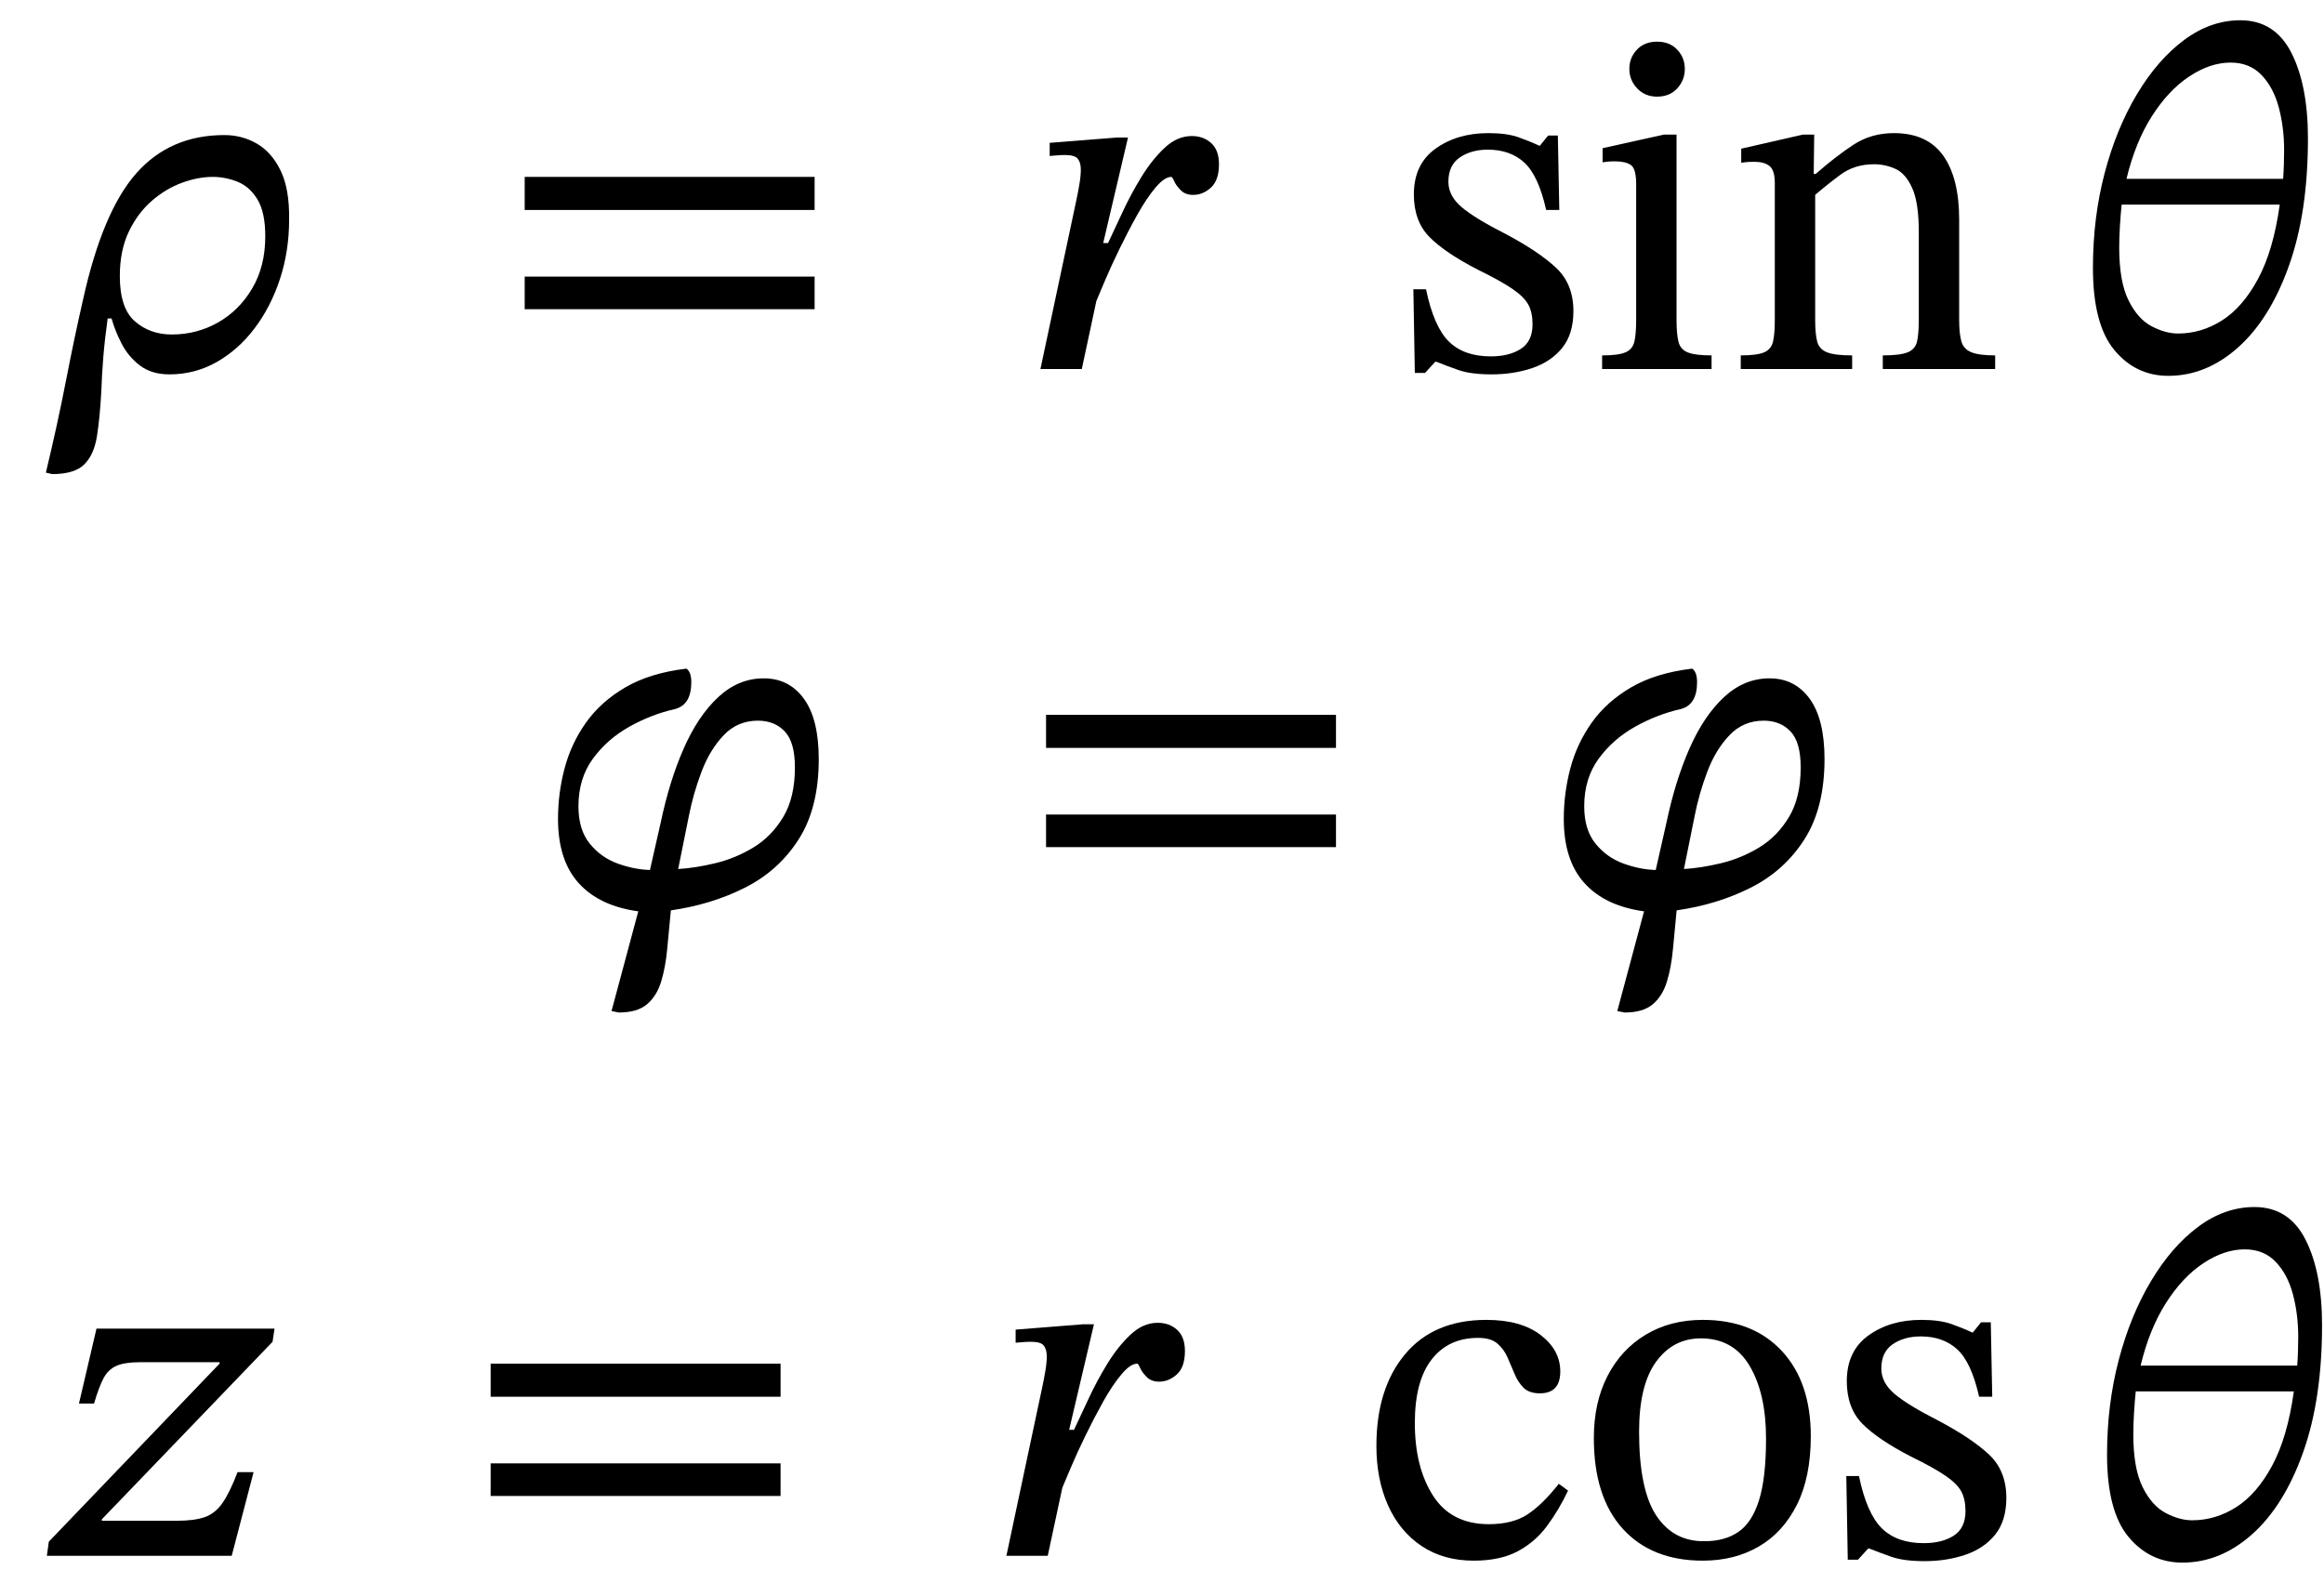 <svg xmlns="http://www.w3.org/2000/svg" xmlns:xlink="http://www.w3.org/1999/xlink" width="114.66" height="78.099" viewBox="-1 -45.242 114.66 78.099"><path d="M 4.312 -29.53 L 4.312 -29.53 Q 4.168 -28.498 4.096 -27.61 Q 4.024 -26.722 4 -25.954 Q 3.928 -24.634 3.784 -23.722 Q 3.64 -22.81 3.16 -22.33 Q 2.68 -21.85 1.576 -21.85 L 1.264 -21.922 Q 1.84 -24.322 2.26 -26.482 Q 2.68 -28.642 3.088 -30.418 Q 4.048 -34.786 5.716 -36.682 Q 7.384 -38.578 10.072 -38.578 Q 10.936 -38.578 11.668 -38.158 Q 12.4 -37.738 12.844 -36.826 Q 13.288 -35.914 13.264 -34.402 Q 13.264 -32.842 12.808 -31.462 Q 12.352 -30.082 11.548 -29.026 Q 10.744 -27.97 9.676 -27.37 Q 8.608 -26.77 7.36 -26.77 Q 6.472 -26.77 5.896 -27.214 Q 5.32 -27.658 4.996 -28.294 Q 4.672 -28.93 4.504 -29.53 Z M 4.912 -31.618 L 4.912 -31.618 Q 4.912 -30.034 5.656 -29.386 Q 6.4 -28.738 7.48 -28.738 Q 8.704 -28.738 9.748 -29.326 Q 10.792 -29.914 11.44 -31.006 Q 12.088 -32.098 12.088 -33.586 Q 12.088 -34.762 11.704 -35.398 Q 11.32 -36.034 10.72 -36.274 Q 10.12 -36.514 9.496 -36.514 Q 8.776 -36.514 7.984 -36.226 Q 7.192 -35.938 6.496 -35.338 Q 5.8 -34.738 5.356 -33.814 Q 4.912 -32.89 4.912 -31.618 Z " fill="black" /><path d="M 39.191 -34.882 L 39.191 -34.882 L 24.887 -34.882 L 24.887 -36.514 L 39.191 -36.514 Z M 39.191 -29.986 L 39.191 -29.986 L 24.887 -29.986 L 24.887 -31.594 L 39.191 -31.594 Z " fill="black" /><path d="M 53.429 -33.25 L 53.429 -33.25 L 53.669 -33.25 Q 53.957 -33.85 54.365 -34.738 Q 54.773 -35.626 55.301 -36.49 Q 55.829 -37.354 56.453 -37.942 Q 57.077 -38.53 57.797 -38.53 Q 58.373 -38.53 58.757 -38.182 Q 59.141 -37.834 59.141 -37.138 Q 59.141 -36.346 58.745 -35.986 Q 58.349 -35.626 57.869 -35.626 Q 57.485 -35.626 57.257 -35.854 Q 57.029 -36.082 56.933 -36.298 Q 56.837 -36.514 56.789 -36.514 Q 56.453 -36.514 56.009 -35.986 Q 55.565 -35.458 55.109 -34.642 Q 54.653 -33.826 54.233 -32.962 Q 53.813 -32.098 53.513 -31.39 Q 53.213 -30.682 53.093 -30.394 L 52.373 -27.034 L 50.333 -27.034 L 52.109 -35.386 Q 52.181 -35.722 52.253 -36.142 Q 52.325 -36.562 52.325 -36.874 Q 52.325 -37.21 52.181 -37.402 Q 52.037 -37.594 51.533 -37.594 Q 51.341 -37.594 51.065 -37.57 Q 50.789 -37.546 50.789 -37.546 L 50.789 -38.194 L 54.125 -38.458 L 54.653 -38.458 Z " fill="black" /><path d="M 68.732 -30.97 L 68.732 -30.97 L 69.356 -30.97 Q 69.74 -29.122 70.484 -28.39 Q 71.228 -27.658 72.548 -27.658 Q 73.46 -27.658 74.036 -28.03 Q 74.612 -28.402 74.612 -29.242 Q 74.612 -29.818 74.408 -30.202 Q 74.204 -30.586 73.628 -30.982 Q 73.052 -31.378 71.924 -31.93 Q 70.292 -32.77 69.524 -33.55 Q 68.756 -34.33 68.756 -35.65 Q 68.756 -37.138 69.824 -37.906 Q 70.892 -38.674 72.428 -38.674 Q 73.34 -38.674 73.916 -38.47 Q 74.492 -38.266 74.948 -38.05 L 74.972 -38.05 L 75.38 -38.554 L 75.86 -38.554 L 75.932 -34.882 L 75.284 -34.882 Q 74.9 -36.586 74.204 -37.222 Q 73.508 -37.858 72.404 -37.858 Q 71.588 -37.858 71.024 -37.474 Q 70.46 -37.09 70.46 -36.274 Q 70.46 -35.578 71.108 -35.026 Q 71.756 -34.474 73.268 -33.706 Q 74.9 -32.842 75.764 -32.038 Q 76.628 -31.234 76.628 -29.89 Q 76.628 -28.762 76.076 -28.078 Q 75.524 -27.394 74.6 -27.082 Q 73.676 -26.77 72.596 -26.77 Q 71.564 -26.77 70.952 -26.986 Q 70.34 -27.202 69.86 -27.394 L 69.812 -27.394 L 69.308 -26.842 L 68.804 -26.842 Z " fill="black" /><path d="M 83.444 -27.706 L 83.444 -27.706 L 83.444 -27.034 L 78.044 -27.034 L 78.044 -27.706 Q 78.86 -27.706 79.208 -27.862 Q 79.556 -28.018 79.64 -28.402 Q 79.724 -28.786 79.724 -29.458 L 79.724 -36.154 Q 79.724 -36.922 79.46 -37.102 Q 79.196 -37.282 78.668 -37.282 Q 78.428 -37.282 78.248 -37.258 Q 78.068 -37.234 78.068 -37.234 L 78.068 -37.93 L 81.092 -38.602 L 81.716 -38.602 L 81.716 -29.458 Q 81.716 -28.762 81.812 -28.378 Q 81.908 -27.994 82.28 -27.85 Q 82.652 -27.706 83.444 -27.706 Z M 80.756 -43.186 L 80.756 -43.186 Q 81.38 -43.186 81.752 -42.79 Q 82.124 -42.394 82.124 -41.842 Q 82.124 -41.29 81.752 -40.882 Q 81.38 -40.474 80.756 -40.474 Q 80.156 -40.474 79.772 -40.882 Q 79.388 -41.29 79.388 -41.842 Q 79.388 -42.394 79.76 -42.79 Q 80.132 -43.186 80.756 -43.186 Z " fill="black" /><path d="M 95.66 -34.402 L 95.66 -34.402 L 95.66 -29.458 Q 95.66 -28.786 95.768 -28.402 Q 95.876 -28.018 96.26 -27.862 Q 96.644 -27.706 97.436 -27.706 L 97.436 -27.034 L 91.892 -27.034 L 91.892 -27.706 Q 92.756 -27.706 93.128 -27.862 Q 93.5 -28.018 93.584 -28.402 Q 93.668 -28.786 93.668 -29.458 L 93.668 -33.802 Q 93.668 -35.242 93.344 -35.962 Q 93.02 -36.682 92.516 -36.91 Q 92.012 -37.138 91.46 -37.138 Q 90.5 -37.138 89.804 -36.622 Q 89.108 -36.106 88.556 -35.626 L 88.556 -29.458 Q 88.556 -28.786 88.652 -28.402 Q 88.748 -28.018 89.132 -27.862 Q 89.516 -27.706 90.38 -27.706 L 90.38 -27.034 L 84.884 -27.034 L 84.884 -27.706 Q 85.7 -27.706 86.048 -27.862 Q 86.396 -28.018 86.48 -28.402 Q 86.564 -28.786 86.564 -29.458 L 86.564 -36.202 Q 86.564 -36.85 86.3 -37.054 Q 86.036 -37.258 85.556 -37.258 Q 85.244 -37.258 85.076 -37.234 Q 84.908 -37.21 84.908 -37.21 L 84.908 -37.906 L 87.956 -38.602 L 88.508 -38.602 L 88.484 -36.658 L 88.58 -36.658 Q 89.564 -37.522 90.44 -38.098 Q 91.316 -38.674 92.444 -38.674 Q 94.076 -38.674 94.868 -37.57 Q 95.66 -36.466 95.66 -34.402 Z " fill="black" /><path d="M 112.868 -38.41 L 112.868 -38.41 Q 112.868 -34.762 111.932 -32.134 Q 110.996 -29.506 109.424 -28.102 Q 107.852 -26.698 105.98 -26.698 Q 104.372 -26.698 103.316 -27.97 Q 102.26 -29.242 102.26 -32.026 Q 102.26 -34.498 102.836 -36.694 Q 103.412 -38.89 104.432 -40.594 Q 105.452 -42.298 106.76 -43.27 Q 108.068 -44.242 109.532 -44.242 Q 111.236 -44.242 112.052 -42.634 Q 112.868 -41.026 112.868 -38.41 Z M 106.46 -28.786 L 106.46 -28.786 Q 107.612 -28.786 108.632 -29.434 Q 109.652 -30.082 110.408 -31.486 Q 111.164 -32.89 111.476 -35.146 L 103.676 -35.146 Q 103.628 -34.69 103.592 -34.102 Q 103.556 -33.514 103.556 -33.034 Q 103.556 -31.354 104.012 -30.43 Q 104.468 -29.506 105.152 -29.146 Q 105.836 -28.786 106.46 -28.786 Z M 109.052 -42.154 L 109.052 -42.154 Q 108.044 -42.154 107.012 -41.47 Q 105.98 -40.786 105.164 -39.502 Q 104.348 -38.218 103.916 -36.418 L 111.644 -36.418 Q 111.668 -36.754 111.68 -37.138 Q 111.692 -37.522 111.692 -37.834 Q 111.692 -38.962 111.428 -39.946 Q 111.164 -40.93 110.576 -41.542 Q 109.988 -42.154 109.052 -42.154 Z " fill="black" /><path d="M 31.067 -2.316 L 31.067 -2.316 L 31.595 -4.644 Q 32.027 -6.708 32.735 -8.316 Q 33.443 -9.924 34.439 -10.848 Q 35.435 -11.772 36.683 -11.772 Q 37.931 -11.772 38.663 -10.764 Q 39.395 -9.756 39.395 -7.788 Q 39.395 -5.388 38.411 -3.84 Q 37.427 -2.292 35.771 -1.452 Q 34.115 -0.612 32.099 -0.324 Q 32.003 0.66 31.919 1.572 Q 31.835 2.484 31.619 3.192 Q 31.403 3.9 30.923 4.308 Q 30.443 4.716 29.531 4.716 L 29.171 4.644 L 30.491 -0.276 Q 28.571 -0.54 27.551 -1.668 Q 26.531 -2.796 26.531 -4.836 Q 26.531 -6.108 26.855 -7.332 Q 27.179 -8.556 27.911 -9.588 Q 28.643 -10.62 29.855 -11.328 Q 31.067 -12.036 32.867 -12.252 Q 33.107 -12.084 33.107 -11.58 Q 33.107 -10.476 32.315 -10.26 Q 31.139 -9.996 30.047 -9.384 Q 28.955 -8.772 28.247 -7.8 Q 27.539 -6.828 27.539 -5.46 Q 27.539 -4.308 28.091 -3.624 Q 28.643 -2.94 29.459 -2.64 Q 30.275 -2.34 31.067 -2.316 Z M 32.987 -4.98 L 32.987 -4.98 L 32.459 -2.364 Q 33.299 -2.412 34.295 -2.652 Q 35.291 -2.892 36.179 -3.432 Q 37.067 -3.972 37.643 -4.932 Q 38.219 -5.892 38.219 -7.38 Q 38.219 -8.628 37.715 -9.156 Q 37.211 -9.684 36.395 -9.684 Q 35.387 -9.684 34.703 -8.964 Q 34.019 -8.244 33.611 -7.164 Q 33.203 -6.084 32.987 -4.98 Z " fill="black" /><path d="M 64.914 -8.34 L 64.914 -8.34 L 50.61 -8.34 L 50.61 -9.972 L 64.914 -9.972 Z M 64.914 -3.444 L 64.914 -3.444 L 50.61 -3.444 L 50.61 -5.052 L 64.914 -5.052 Z " fill="black" /><path d="M 80.689 -2.316 L 80.689 -2.316 L 81.217 -4.644 Q 81.649 -6.708 82.357 -8.316 Q 83.065 -9.924 84.061 -10.848 Q 85.057 -11.772 86.305 -11.772 Q 87.553 -11.772 88.285 -10.764 Q 89.017 -9.756 89.017 -7.788 Q 89.017 -5.388 88.033 -3.84 Q 87.049 -2.292 85.393 -1.452 Q 83.737 -0.612 81.721 -0.324 Q 81.625 0.66 81.541 1.572 Q 81.457 2.484 81.241 3.192 Q 81.025 3.9 80.545 4.308 Q 80.065 4.716 79.153 4.716 L 78.793 4.644 L 80.113 -0.276 Q 78.193 -0.54 77.173 -1.668 Q 76.153 -2.796 76.153 -4.836 Q 76.153 -6.108 76.477 -7.332 Q 76.801 -8.556 77.533 -9.588 Q 78.265 -10.62 79.477 -11.328 Q 80.689 -12.036 82.489 -12.252 Q 82.729 -12.084 82.729 -11.58 Q 82.729 -10.476 81.937 -10.26 Q 80.761 -9.996 79.669 -9.384 Q 78.577 -8.772 77.869 -7.8 Q 77.161 -6.828 77.161 -5.46 Q 77.161 -4.308 77.713 -3.624 Q 78.265 -2.94 79.081 -2.64 Q 79.897 -2.34 80.689 -2.316 Z M 82.609 -4.98 L 82.609 -4.98 L 82.081 -2.364 Q 82.921 -2.412 83.917 -2.652 Q 84.913 -2.892 85.801 -3.432 Q 86.689 -3.972 87.265 -4.932 Q 87.841 -5.892 87.841 -7.38 Q 87.841 -8.628 87.337 -9.156 Q 86.833 -9.684 86.017 -9.684 Q 85.009 -9.684 84.325 -8.964 Q 83.641 -8.244 83.233 -7.164 Q 82.825 -6.084 82.609 -4.98 Z " fill="black" /><path d="M 11.512 27.394 L 11.512 27.394 L 10.432 31.522 L 1.312 31.522 L 1.408 30.826 L 9.832 22.042 L 9.832 21.97 L 5.92 21.97 Q 5.152 21.97 4.744 22.15 Q 4.336 22.33 4.108 22.762 Q 3.88 23.194 3.64 24.01 L 2.896 24.01 L 3.76 20.314 L 12.544 20.314 L 12.448 20.962 L 4.024 29.722 L 4.024 29.794 L 7.72 29.794 Q 8.584 29.794 9.1 29.614 Q 9.616 29.434 9.976 28.918 Q 10.336 28.402 10.72 27.394 Z " fill="black" /><path d="M 37.511 23.674 L 37.511 23.674 L 23.207 23.674 L 23.207 22.042 L 37.511 22.042 Z M 37.511 28.57 L 37.511 28.57 L 23.207 28.57 L 23.207 26.962 L 37.511 26.962 Z " fill="black" /><path d="M 51.749 25.306 L 51.749 25.306 L 51.989 25.306 Q 52.277 24.706 52.685 23.818 Q 53.093 22.93 53.621 22.066 Q 54.149 21.202 54.773 20.614 Q 55.397 20.026 56.117 20.026 Q 56.693 20.026 57.077 20.374 Q 57.461 20.722 57.461 21.418 Q 57.461 22.21 57.065 22.57 Q 56.669 22.93 56.189 22.93 Q 55.805 22.93 55.577 22.702 Q 55.349 22.474 55.253 22.258 Q 55.157 22.042 55.109 22.042 Q 54.773 22.042 54.329 22.57 Q 53.885 23.098 53.429 23.914 Q 52.973 24.73 52.553 25.594 Q 52.133 26.458 51.833 27.166 Q 51.533 27.874 51.413 28.162 L 50.693 31.522 L 48.653 31.522 L 50.429 23.17 Q 50.501 22.834 50.573 22.414 Q 50.645 21.994 50.645 21.682 Q 50.645 21.346 50.501 21.154 Q 50.357 20.962 49.853 20.962 Q 49.661 20.962 49.385 20.986 Q 49.109 21.01 49.109 21.01 L 49.109 20.362 L 52.445 20.098 L 52.973 20.098 Z " fill="black" /><path d="M 75.908 27.97 L 75.908 27.97 L 76.364 28.306 Q 75.908 29.266 75.32 30.058 Q 74.732 30.85 73.868 31.306 Q 73.004 31.762 71.708 31.762 Q 70.22 31.762 69.14 31.042 Q 68.06 30.322 67.484 29.038 Q 66.908 27.754 66.908 26.098 Q 66.908 23.266 68.324 21.574 Q 69.74 19.882 72.332 19.882 Q 74.036 19.882 75.008 20.626 Q 75.98 21.37 75.98 22.426 Q 75.98 23.506 74.972 23.506 Q 74.444 23.506 74.168 23.23 Q 73.892 22.954 73.724 22.546 Q 73.556 22.138 73.376 21.73 Q 73.196 21.322 72.872 21.046 Q 72.548 20.77 71.924 20.77 Q 70.46 20.77 69.632 21.838 Q 68.804 22.906 68.804 24.97 Q 68.804 27.154 69.704 28.558 Q 70.604 29.962 72.452 29.962 Q 73.628 29.962 74.36 29.482 Q 75.092 29.002 75.908 27.97 Z " fill="black" /><path d="M 83.012 19.882 L 83.012 19.882 Q 85.484 19.882 86.912 21.418 Q 88.34 22.954 88.34 25.618 Q 88.34 27.634 87.656 29.002 Q 86.972 30.37 85.772 31.066 Q 84.572 31.762 83.012 31.762 Q 80.492 31.762 79.064 30.19 Q 77.636 28.618 77.636 25.714 Q 77.636 23.962 78.308 22.654 Q 78.98 21.346 80.192 20.614 Q 81.404 19.882 83.012 19.882 Z M 82.916 20.794 L 82.916 20.794 Q 81.548 20.794 80.708 21.946 Q 79.868 23.098 79.868 25.402 Q 79.868 28.258 80.72 29.542 Q 81.572 30.826 83.108 30.802 Q 84.092 30.802 84.764 30.346 Q 85.436 29.89 85.784 28.786 Q 86.132 27.682 86.132 25.738 Q 86.132 23.53 85.328 22.162 Q 84.524 20.794 82.916 20.794 Z " fill="black" /><path d="M 90.092 27.586 L 90.092 27.586 L 90.716 27.586 Q 91.1 29.434 91.844 30.166 Q 92.588 30.898 93.908 30.898 Q 94.82 30.898 95.396 30.526 Q 95.972 30.154 95.972 29.314 Q 95.972 28.738 95.768 28.354 Q 95.564 27.97 94.988 27.574 Q 94.412 27.178 93.284 26.626 Q 91.652 25.786 90.884 25.006 Q 90.116 24.226 90.116 22.906 Q 90.116 21.418 91.184 20.65 Q 92.252 19.882 93.788 19.882 Q 94.7 19.882 95.276 20.086 Q 95.852 20.29 96.308 20.506 L 96.332 20.506 L 96.74 20.002 L 97.22 20.002 L 97.292 23.674 L 96.644 23.674 Q 96.26 21.97 95.564 21.334 Q 94.868 20.698 93.764 20.698 Q 92.948 20.698 92.384 21.082 Q 91.82 21.466 91.82 22.282 Q 91.82 22.978 92.468 23.53 Q 93.116 24.082 94.628 24.85 Q 96.26 25.714 97.124 26.518 Q 97.988 27.322 97.988 28.666 Q 97.988 29.794 97.436 30.478 Q 96.884 31.162 95.96 31.474 Q 95.036 31.786 93.956 31.786 Q 92.924 31.786 92.312 31.57 Q 91.7 31.354 91.22 31.162 L 91.172 31.162 L 90.668 31.714 L 90.164 31.714 Z " fill="black" /><path d="M 113.564 20.146 L 113.564 20.146 Q 113.564 23.794 112.628 26.422 Q 111.692 29.05 110.12 30.454 Q 108.548 31.858 106.676 31.858 Q 105.068 31.858 104.012 30.586 Q 102.956 29.314 102.956 26.53 Q 102.956 24.058 103.532 21.862 Q 104.108 19.666 105.128 17.962 Q 106.148 16.258 107.456 15.286 Q 108.764 14.314 110.228 14.314 Q 111.932 14.314 112.748 15.922 Q 113.564 17.53 113.564 20.146 Z M 107.156 29.77 L 107.156 29.77 Q 108.308 29.77 109.328 29.122 Q 110.348 28.474 111.104 27.07 Q 111.86 25.666 112.172 23.41 L 104.372 23.41 Q 104.324 23.866 104.288 24.454 Q 104.252 25.042 104.252 25.522 Q 104.252 27.202 104.708 28.126 Q 105.164 29.05 105.848 29.41 Q 106.532 29.77 107.156 29.77 Z M 109.748 16.402 L 109.748 16.402 Q 108.74 16.402 107.708 17.086 Q 106.676 17.77 105.86 19.054 Q 105.044 20.338 104.612 22.138 L 112.34 22.138 Q 112.364 21.802 112.376 21.418 Q 112.388 21.034 112.388 20.722 Q 112.388 19.594 112.124 18.61 Q 111.86 17.626 111.272 17.014 Q 110.684 16.402 109.748 16.402 Z " fill="black" /></svg>